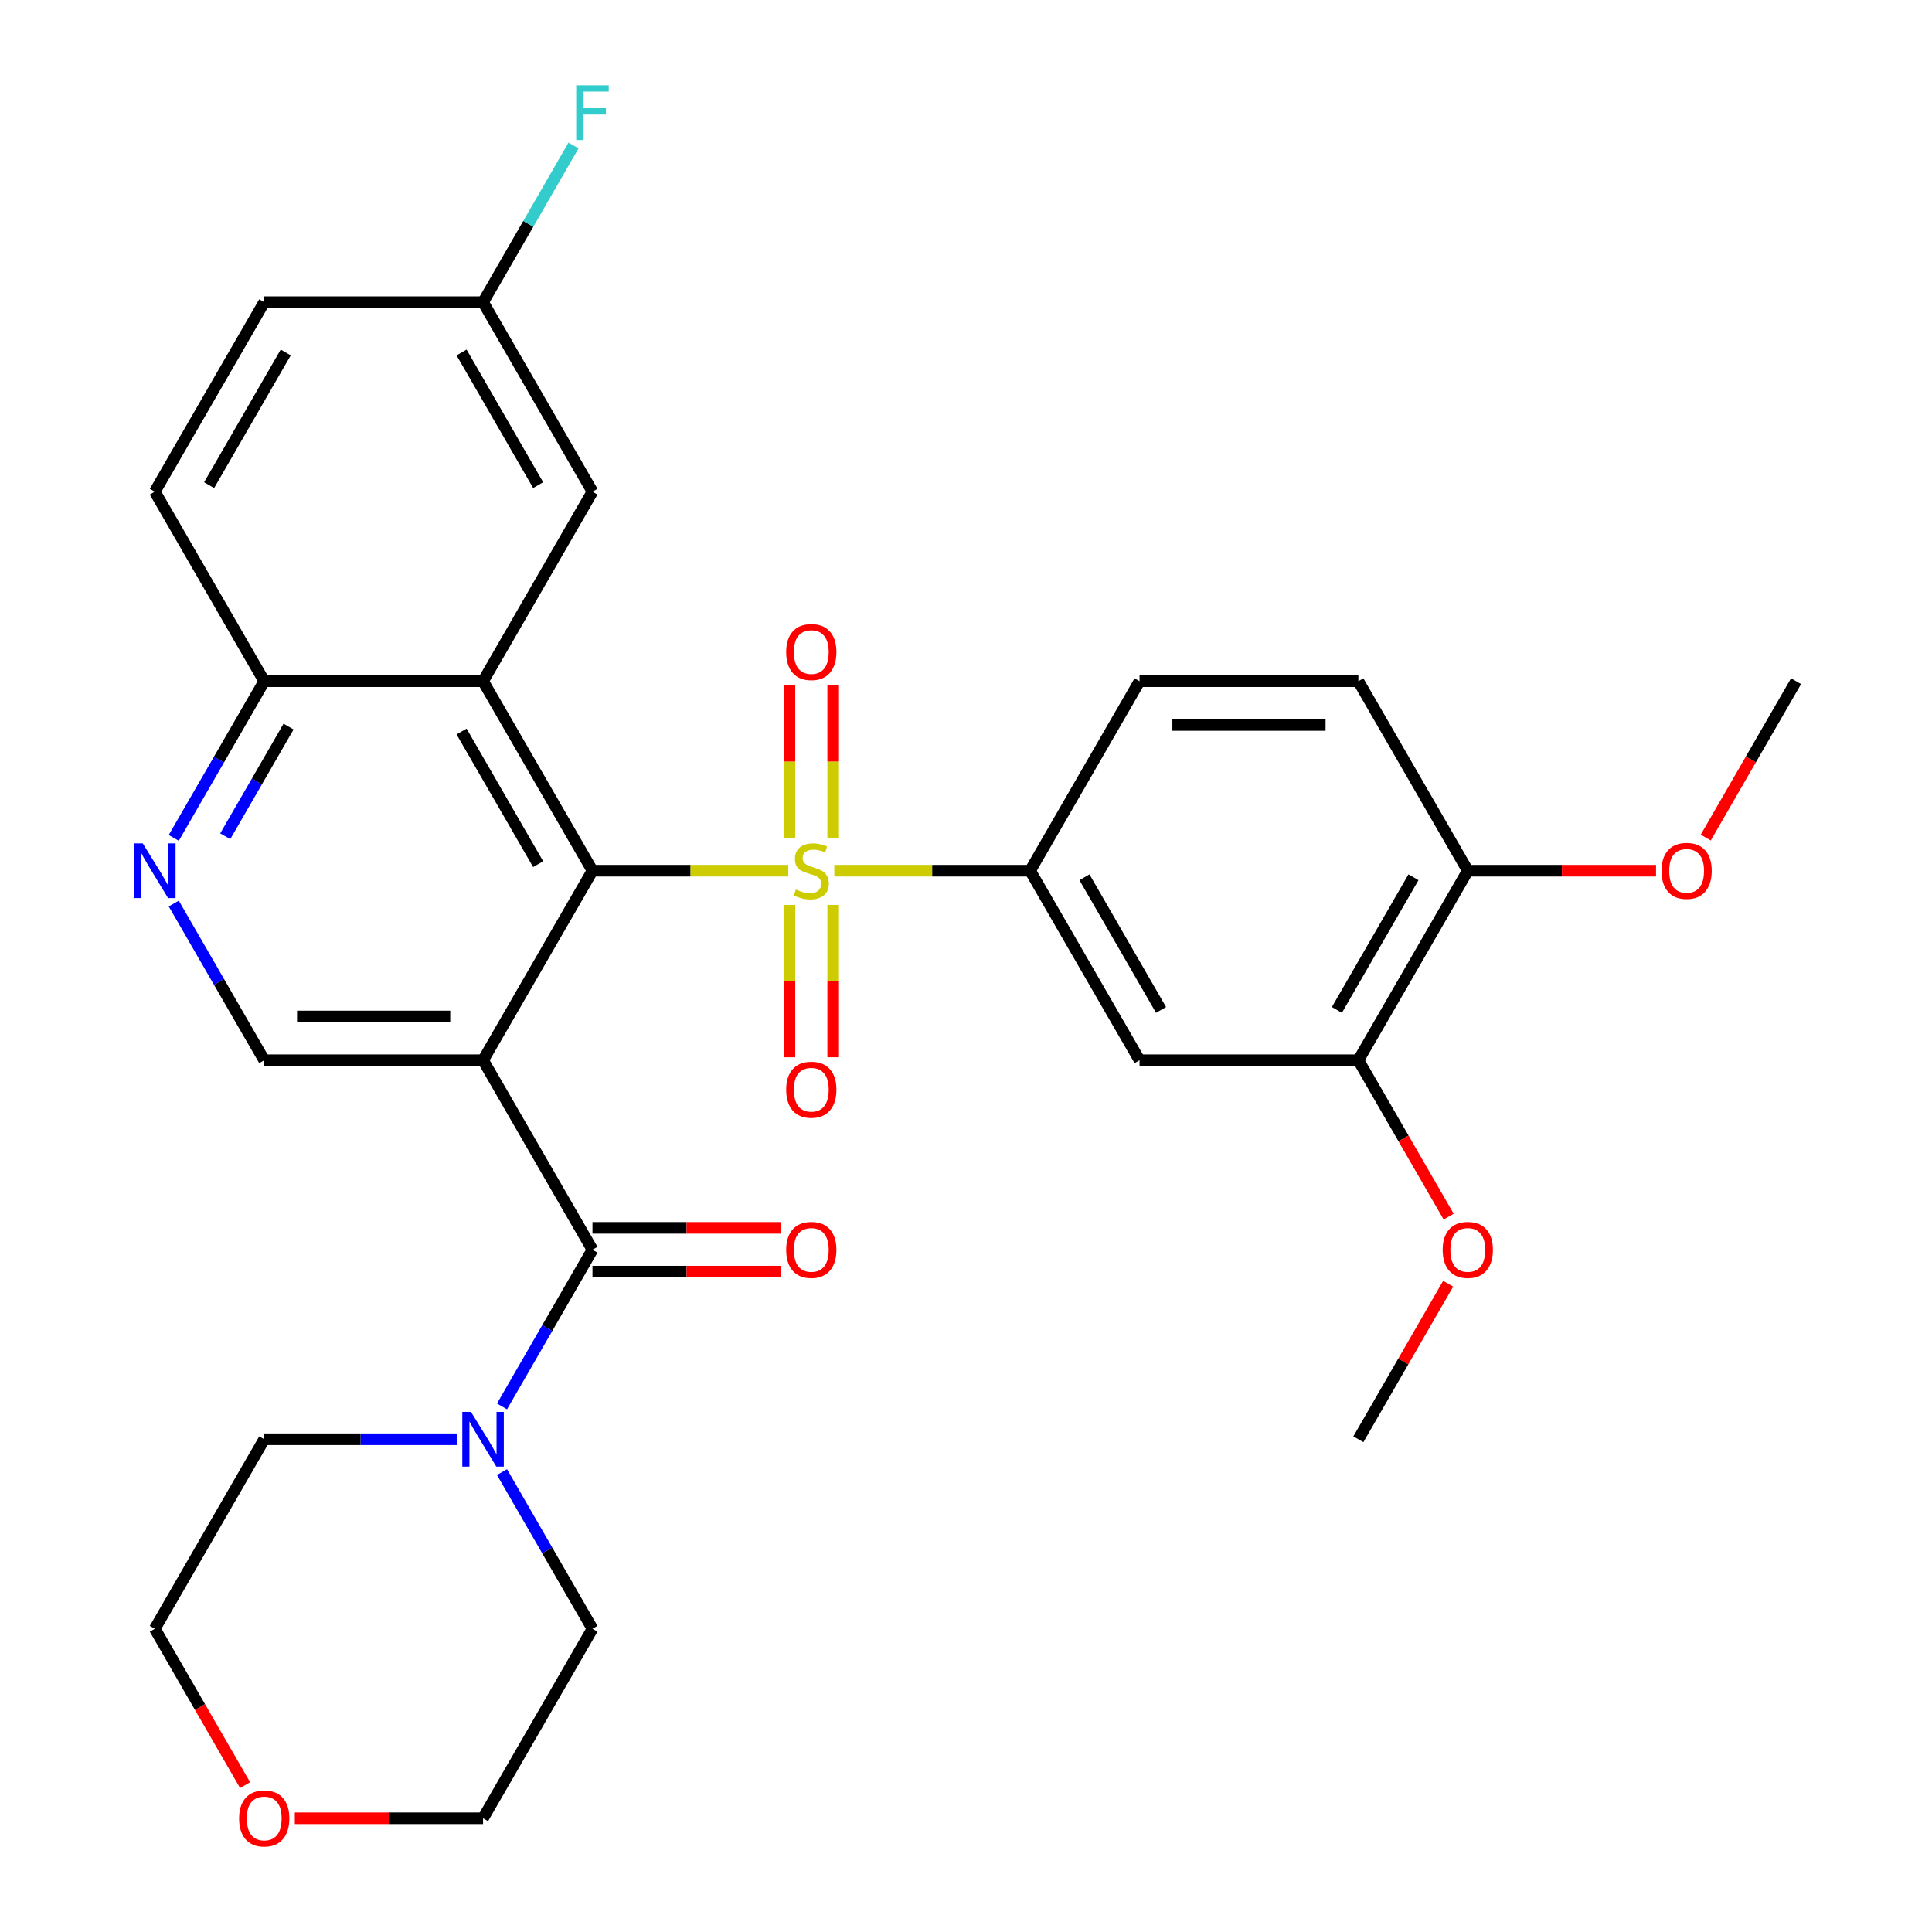 <?xml version='1.0' encoding='iso-8859-1'?>
<svg version='1.1' baseProfile='full'
              xmlns='http://www.w3.org/2000/svg'
                      xmlns:rdkit='http://www.rdkit.org/xml'
                      xmlns:xlink='http://www.w3.org/1999/xlink'
                  xml:space='preserve'
width='1000px' height='1000px' viewBox='0 0 1000 1000'>
<!-- END OF HEADER -->
<rect style='opacity:1.0;fill:#FFFFFF;stroke:none' width='1000' height='1000' x='0' y='0'> </rect>
<path class='bond-0' d='M 408.017,450.682 L 357.339,450.682' style='fill:none;fill-rule:evenodd;stroke:#CCCC00;stroke-width:6px;stroke-linecap:butt;stroke-linejoin:miter;stroke-opacity:1' />
<path class='bond-0' d='M 357.339,450.682 L 306.662,450.682' style='fill:none;fill-rule:evenodd;stroke:#000000;stroke-width:6px;stroke-linecap:butt;stroke-linejoin:miter;stroke-opacity:1' />
<path class='bond-4' d='M 431.84,450.682 L 482.517,450.682' style='fill:none;fill-rule:evenodd;stroke:#CCCC00;stroke-width:6px;stroke-linecap:butt;stroke-linejoin:miter;stroke-opacity:1' />
<path class='bond-4' d='M 482.517,450.682 L 533.194,450.682' style='fill:none;fill-rule:evenodd;stroke:#000000;stroke-width:6px;stroke-linecap:butt;stroke-linejoin:miter;stroke-opacity:1' />
<path class='bond-10' d='M 431.255,433.73 L 431.255,394.157' style='fill:none;fill-rule:evenodd;stroke:#CCCC00;stroke-width:6px;stroke-linecap:butt;stroke-linejoin:miter;stroke-opacity:1' />
<path class='bond-10' d='M 431.255,394.157 L 431.255,354.584' style='fill:none;fill-rule:evenodd;stroke:#FF0000;stroke-width:6px;stroke-linecap:butt;stroke-linejoin:miter;stroke-opacity:1' />
<path class='bond-10' d='M 408.602,433.73 L 408.602,394.157' style='fill:none;fill-rule:evenodd;stroke:#CCCC00;stroke-width:6px;stroke-linecap:butt;stroke-linejoin:miter;stroke-opacity:1' />
<path class='bond-10' d='M 408.602,394.157 L 408.602,354.584' style='fill:none;fill-rule:evenodd;stroke:#FF0000;stroke-width:6px;stroke-linecap:butt;stroke-linejoin:miter;stroke-opacity:1' />
<path class='bond-11' d='M 408.602,468.394 L 408.602,507.816' style='fill:none;fill-rule:evenodd;stroke:#CCCC00;stroke-width:6px;stroke-linecap:butt;stroke-linejoin:miter;stroke-opacity:1' />
<path class='bond-11' d='M 408.602,507.816 L 408.602,547.239' style='fill:none;fill-rule:evenodd;stroke:#FF0000;stroke-width:6px;stroke-linecap:butt;stroke-linejoin:miter;stroke-opacity:1' />
<path class='bond-11' d='M 431.255,468.394 L 431.255,507.816' style='fill:none;fill-rule:evenodd;stroke:#CCCC00;stroke-width:6px;stroke-linecap:butt;stroke-linejoin:miter;stroke-opacity:1' />
<path class='bond-11' d='M 431.255,507.816 L 431.255,547.239' style='fill:none;fill-rule:evenodd;stroke:#FF0000;stroke-width:6px;stroke-linecap:butt;stroke-linejoin:miter;stroke-opacity:1' />
<path class='bond-1' d='M 306.662,450.682 L 250.029,548.773' style='fill:none;fill-rule:evenodd;stroke:#000000;stroke-width:6px;stroke-linecap:butt;stroke-linejoin:miter;stroke-opacity:1' />
<path class='bond-3' d='M 306.662,450.682 L 250.029,352.591' style='fill:none;fill-rule:evenodd;stroke:#000000;stroke-width:6px;stroke-linecap:butt;stroke-linejoin:miter;stroke-opacity:1' />
<path class='bond-3' d='M 278.549,447.295 L 238.906,378.631' style='fill:none;fill-rule:evenodd;stroke:#000000;stroke-width:6px;stroke-linecap:butt;stroke-linejoin:miter;stroke-opacity:1' />
<path class='bond-2' d='M 250.029,548.773 L 306.662,646.864' style='fill:none;fill-rule:evenodd;stroke:#000000;stroke-width:6px;stroke-linecap:butt;stroke-linejoin:miter;stroke-opacity:1' />
<path class='bond-6' d='M 250.029,548.773 L 136.763,548.773' style='fill:none;fill-rule:evenodd;stroke:#000000;stroke-width:6px;stroke-linecap:butt;stroke-linejoin:miter;stroke-opacity:1' />
<path class='bond-6' d='M 233.039,526.12 L 153.753,526.12' style='fill:none;fill-rule:evenodd;stroke:#000000;stroke-width:6px;stroke-linecap:butt;stroke-linejoin:miter;stroke-opacity:1' />
<path class='bond-5' d='M 306.662,646.864 L 283.251,687.414' style='fill:none;fill-rule:evenodd;stroke:#000000;stroke-width:6px;stroke-linecap:butt;stroke-linejoin:miter;stroke-opacity:1' />
<path class='bond-5' d='M 283.251,687.414 L 259.839,727.964' style='fill:none;fill-rule:evenodd;stroke:#0000FF;stroke-width:6px;stroke-linecap:butt;stroke-linejoin:miter;stroke-opacity:1' />
<path class='bond-14' d='M 306.662,658.191 L 355.379,658.191' style='fill:none;fill-rule:evenodd;stroke:#000000;stroke-width:6px;stroke-linecap:butt;stroke-linejoin:miter;stroke-opacity:1' />
<path class='bond-14' d='M 355.379,658.191 L 404.097,658.191' style='fill:none;fill-rule:evenodd;stroke:#FF0000;stroke-width:6px;stroke-linecap:butt;stroke-linejoin:miter;stroke-opacity:1' />
<path class='bond-14' d='M 306.662,635.538 L 355.379,635.538' style='fill:none;fill-rule:evenodd;stroke:#000000;stroke-width:6px;stroke-linecap:butt;stroke-linejoin:miter;stroke-opacity:1' />
<path class='bond-14' d='M 355.379,635.538 L 404.097,635.538' style='fill:none;fill-rule:evenodd;stroke:#FF0000;stroke-width:6px;stroke-linecap:butt;stroke-linejoin:miter;stroke-opacity:1' />
<path class='bond-9' d='M 250.029,352.591 L 136.763,352.591' style='fill:none;fill-rule:evenodd;stroke:#000000;stroke-width:6px;stroke-linecap:butt;stroke-linejoin:miter;stroke-opacity:1' />
<path class='bond-13' d='M 250.029,352.591 L 306.662,254.499' style='fill:none;fill-rule:evenodd;stroke:#000000;stroke-width:6px;stroke-linecap:butt;stroke-linejoin:miter;stroke-opacity:1' />
<path class='bond-8' d='M 533.194,450.682 L 589.827,548.773' style='fill:none;fill-rule:evenodd;stroke:#000000;stroke-width:6px;stroke-linecap:butt;stroke-linejoin:miter;stroke-opacity:1' />
<path class='bond-8' d='M 561.308,454.069 L 600.951,522.733' style='fill:none;fill-rule:evenodd;stroke:#000000;stroke-width:6px;stroke-linecap:butt;stroke-linejoin:miter;stroke-opacity:1' />
<path class='bond-16' d='M 533.194,450.682 L 589.827,352.591' style='fill:none;fill-rule:evenodd;stroke:#000000;stroke-width:6px;stroke-linecap:butt;stroke-linejoin:miter;stroke-opacity:1' />
<path class='bond-25' d='M 259.839,761.947 L 283.251,802.497' style='fill:none;fill-rule:evenodd;stroke:#0000FF;stroke-width:6px;stroke-linecap:butt;stroke-linejoin:miter;stroke-opacity:1' />
<path class='bond-25' d='M 283.251,802.497 L 306.662,843.047' style='fill:none;fill-rule:evenodd;stroke:#000000;stroke-width:6px;stroke-linecap:butt;stroke-linejoin:miter;stroke-opacity:1' />
<path class='bond-26' d='M 236.458,744.956 L 186.61,744.956' style='fill:none;fill-rule:evenodd;stroke:#0000FF;stroke-width:6px;stroke-linecap:butt;stroke-linejoin:miter;stroke-opacity:1' />
<path class='bond-26' d='M 186.61,744.956 L 136.763,744.956' style='fill:none;fill-rule:evenodd;stroke:#000000;stroke-width:6px;stroke-linecap:butt;stroke-linejoin:miter;stroke-opacity:1' />
<path class='bond-32' d='M 136.763,548.773 L 113.352,508.223' style='fill:none;fill-rule:evenodd;stroke:#000000;stroke-width:6px;stroke-linecap:butt;stroke-linejoin:miter;stroke-opacity:1' />
<path class='bond-32' d='M 113.352,508.223 L 89.94,467.674' style='fill:none;fill-rule:evenodd;stroke:#0000FF;stroke-width:6px;stroke-linecap:butt;stroke-linejoin:miter;stroke-opacity:1' />
<path class='bond-7' d='M 89.94,433.69 L 113.352,393.14' style='fill:none;fill-rule:evenodd;stroke:#0000FF;stroke-width:6px;stroke-linecap:butt;stroke-linejoin:miter;stroke-opacity:1' />
<path class='bond-7' d='M 113.352,393.14 L 136.763,352.591' style='fill:none;fill-rule:evenodd;stroke:#000000;stroke-width:6px;stroke-linecap:butt;stroke-linejoin:miter;stroke-opacity:1' />
<path class='bond-7' d='M 116.582,432.852 L 132.97,404.467' style='fill:none;fill-rule:evenodd;stroke:#0000FF;stroke-width:6px;stroke-linecap:butt;stroke-linejoin:miter;stroke-opacity:1' />
<path class='bond-7' d='M 132.97,404.467 L 149.358,376.082' style='fill:none;fill-rule:evenodd;stroke:#000000;stroke-width:6px;stroke-linecap:butt;stroke-linejoin:miter;stroke-opacity:1' />
<path class='bond-12' d='M 589.827,548.773 L 703.093,548.773' style='fill:none;fill-rule:evenodd;stroke:#000000;stroke-width:6px;stroke-linecap:butt;stroke-linejoin:miter;stroke-opacity:1' />
<path class='bond-19' d='M 136.763,352.591 L 80.13,254.499' style='fill:none;fill-rule:evenodd;stroke:#000000;stroke-width:6px;stroke-linecap:butt;stroke-linejoin:miter;stroke-opacity:1' />
<path class='bond-21' d='M 703.093,548.773 L 726.459,589.243' style='fill:none;fill-rule:evenodd;stroke:#000000;stroke-width:6px;stroke-linecap:butt;stroke-linejoin:miter;stroke-opacity:1' />
<path class='bond-21' d='M 726.459,589.243 L 749.824,629.713' style='fill:none;fill-rule:evenodd;stroke:#FF0000;stroke-width:6px;stroke-linecap:butt;stroke-linejoin:miter;stroke-opacity:1' />
<path class='bond-31' d='M 703.093,548.773 L 759.726,450.682' style='fill:none;fill-rule:evenodd;stroke:#000000;stroke-width:6px;stroke-linecap:butt;stroke-linejoin:miter;stroke-opacity:1' />
<path class='bond-31' d='M 691.97,522.733 L 731.613,454.069' style='fill:none;fill-rule:evenodd;stroke:#000000;stroke-width:6px;stroke-linecap:butt;stroke-linejoin:miter;stroke-opacity:1' />
<path class='bond-20' d='M 306.662,254.499 L 250.029,156.408' style='fill:none;fill-rule:evenodd;stroke:#000000;stroke-width:6px;stroke-linecap:butt;stroke-linejoin:miter;stroke-opacity:1' />
<path class='bond-20' d='M 278.549,251.112 L 238.906,182.448' style='fill:none;fill-rule:evenodd;stroke:#000000;stroke-width:6px;stroke-linecap:butt;stroke-linejoin:miter;stroke-opacity:1' />
<path class='bond-15' d='M 759.726,450.682 L 703.093,352.591' style='fill:none;fill-rule:evenodd;stroke:#000000;stroke-width:6px;stroke-linecap:butt;stroke-linejoin:miter;stroke-opacity:1' />
<path class='bond-24' d='M 759.726,450.682 L 808.444,450.682' style='fill:none;fill-rule:evenodd;stroke:#000000;stroke-width:6px;stroke-linecap:butt;stroke-linejoin:miter;stroke-opacity:1' />
<path class='bond-24' d='M 808.444,450.682 L 857.161,450.682' style='fill:none;fill-rule:evenodd;stroke:#FF0000;stroke-width:6px;stroke-linecap:butt;stroke-linejoin:miter;stroke-opacity:1' />
<path class='bond-17' d='M 589.827,352.591 L 703.093,352.591' style='fill:none;fill-rule:evenodd;stroke:#000000;stroke-width:6px;stroke-linecap:butt;stroke-linejoin:miter;stroke-opacity:1' />
<path class='bond-17' d='M 606.817,375.244 L 686.104,375.244' style='fill:none;fill-rule:evenodd;stroke:#000000;stroke-width:6px;stroke-linecap:butt;stroke-linejoin:miter;stroke-opacity:1' />
<path class='bond-18' d='M 126.861,923.987 L 103.495,883.517' style='fill:none;fill-rule:evenodd;stroke:#FF0000;stroke-width:6px;stroke-linecap:butt;stroke-linejoin:miter;stroke-opacity:1' />
<path class='bond-18' d='M 103.495,883.517 L 80.13,843.047' style='fill:none;fill-rule:evenodd;stroke:#000000;stroke-width:6px;stroke-linecap:butt;stroke-linejoin:miter;stroke-opacity:1' />
<path class='bond-34' d='M 152.595,941.138 L 201.312,941.138' style='fill:none;fill-rule:evenodd;stroke:#FF0000;stroke-width:6px;stroke-linecap:butt;stroke-linejoin:miter;stroke-opacity:1' />
<path class='bond-34' d='M 201.312,941.138 L 250.029,941.138' style='fill:none;fill-rule:evenodd;stroke:#000000;stroke-width:6px;stroke-linecap:butt;stroke-linejoin:miter;stroke-opacity:1' />
<path class='bond-33' d='M 80.13,254.499 L 136.763,156.408' style='fill:none;fill-rule:evenodd;stroke:#000000;stroke-width:6px;stroke-linecap:butt;stroke-linejoin:miter;stroke-opacity:1' />
<path class='bond-33' d='M 108.243,251.112 L 147.887,182.448' style='fill:none;fill-rule:evenodd;stroke:#000000;stroke-width:6px;stroke-linecap:butt;stroke-linejoin:miter;stroke-opacity:1' />
<path class='bond-22' d='M 250.029,156.408 L 136.763,156.408' style='fill:none;fill-rule:evenodd;stroke:#000000;stroke-width:6px;stroke-linecap:butt;stroke-linejoin:miter;stroke-opacity:1' />
<path class='bond-23' d='M 250.029,156.408 L 273.441,115.858' style='fill:none;fill-rule:evenodd;stroke:#000000;stroke-width:6px;stroke-linecap:butt;stroke-linejoin:miter;stroke-opacity:1' />
<path class='bond-23' d='M 273.441,115.858 L 296.852,75.308' style='fill:none;fill-rule:evenodd;stroke:#33CCCC;stroke-width:6px;stroke-linecap:butt;stroke-linejoin:miter;stroke-opacity:1' />
<path class='bond-29' d='M 749.57,664.456 L 726.332,704.706' style='fill:none;fill-rule:evenodd;stroke:#FF0000;stroke-width:6px;stroke-linecap:butt;stroke-linejoin:miter;stroke-opacity:1' />
<path class='bond-29' d='M 726.332,704.706 L 703.093,744.956' style='fill:none;fill-rule:evenodd;stroke:#000000;stroke-width:6px;stroke-linecap:butt;stroke-linejoin:miter;stroke-opacity:1' />
<path class='bond-30' d='M 882.895,433.53 L 906.26,393.06' style='fill:none;fill-rule:evenodd;stroke:#FF0000;stroke-width:6px;stroke-linecap:butt;stroke-linejoin:miter;stroke-opacity:1' />
<path class='bond-30' d='M 906.26,393.06 L 929.625,352.591' style='fill:none;fill-rule:evenodd;stroke:#000000;stroke-width:6px;stroke-linecap:butt;stroke-linejoin:miter;stroke-opacity:1' />
<path class='bond-28' d='M 306.662,843.047 L 250.029,941.138' style='fill:none;fill-rule:evenodd;stroke:#000000;stroke-width:6px;stroke-linecap:butt;stroke-linejoin:miter;stroke-opacity:1' />
<path class='bond-27' d='M 136.763,744.956 L 80.13,843.047' style='fill:none;fill-rule:evenodd;stroke:#000000;stroke-width:6px;stroke-linecap:butt;stroke-linejoin:miter;stroke-opacity:1' />
<path  class='atom-0' d='M 411.928 460.402
Q 412.248 460.522, 413.568 461.082
Q 414.888 461.642, 416.328 462.002
Q 417.808 462.322, 419.248 462.322
Q 421.928 462.322, 423.488 461.042
Q 425.048 459.722, 425.048 457.442
Q 425.048 455.882, 424.248 454.922
Q 423.488 453.962, 422.288 453.442
Q 421.088 452.922, 419.088 452.322
Q 416.568 451.562, 415.048 450.842
Q 413.568 450.122, 412.488 448.602
Q 411.448 447.082, 411.448 444.522
Q 411.448 440.962, 413.848 438.762
Q 416.288 436.562, 421.088 436.562
Q 424.368 436.562, 428.088 438.122
L 427.168 441.202
Q 423.768 439.802, 421.208 439.802
Q 418.448 439.802, 416.928 440.962
Q 415.408 442.082, 415.448 444.042
Q 415.448 445.562, 416.208 446.482
Q 417.008 447.402, 418.128 447.922
Q 419.288 448.442, 421.208 449.042
Q 423.768 449.842, 425.288 450.642
Q 426.808 451.442, 427.888 453.082
Q 429.008 454.682, 429.008 457.442
Q 429.008 461.362, 426.368 463.482
Q 423.768 465.562, 419.408 465.562
Q 416.888 465.562, 414.968 465.002
Q 413.088 464.482, 410.848 463.562
L 411.928 460.402
' fill='#CCCC00'/>
<path  class='atom-6' d='M 243.769 730.796
L 253.049 745.796
Q 253.969 747.276, 255.449 749.956
Q 256.929 752.636, 257.009 752.796
L 257.009 730.796
L 260.769 730.796
L 260.769 759.116
L 256.889 759.116
L 246.929 742.716
Q 245.769 740.796, 244.529 738.596
Q 243.329 736.396, 242.969 735.716
L 242.969 759.116
L 239.289 759.116
L 239.289 730.796
L 243.769 730.796
' fill='#0000FF'/>
<path  class='atom-8' d='M 73.87 436.522
L 83.15 451.522
Q 84.07 453.002, 85.55 455.682
Q 87.03 458.362, 87.11 458.522
L 87.11 436.522
L 90.87 436.522
L 90.87 464.842
L 86.99 464.842
L 77.03 448.442
Q 75.87 446.522, 74.63 444.322
Q 73.43 442.122, 73.07 441.442
L 73.07 464.842
L 69.39 464.842
L 69.39 436.522
L 73.87 436.522
' fill='#0000FF'/>
<path  class='atom-11' d='M 406.928 337.496
Q 406.928 330.696, 410.288 326.896
Q 413.648 323.096, 419.928 323.096
Q 426.208 323.096, 429.568 326.896
Q 432.928 330.696, 432.928 337.496
Q 432.928 344.376, 429.528 348.296
Q 426.128 352.176, 419.928 352.176
Q 413.688 352.176, 410.288 348.296
Q 406.928 344.416, 406.928 337.496
M 419.928 348.976
Q 424.248 348.976, 426.568 346.096
Q 428.928 343.176, 428.928 337.496
Q 428.928 331.936, 426.568 329.136
Q 424.248 326.296, 419.928 326.296
Q 415.608 326.296, 413.248 329.096
Q 410.928 331.896, 410.928 337.496
Q 410.928 343.216, 413.248 346.096
Q 415.608 348.976, 419.928 348.976
' fill='#FF0000'/>
<path  class='atom-12' d='M 406.928 564.028
Q 406.928 557.228, 410.288 553.428
Q 413.648 549.628, 419.928 549.628
Q 426.208 549.628, 429.568 553.428
Q 432.928 557.228, 432.928 564.028
Q 432.928 570.908, 429.528 574.828
Q 426.128 578.708, 419.928 578.708
Q 413.688 578.708, 410.288 574.828
Q 406.928 570.948, 406.928 564.028
M 419.928 575.508
Q 424.248 575.508, 426.568 572.628
Q 428.928 569.708, 428.928 564.028
Q 428.928 558.468, 426.568 555.668
Q 424.248 552.828, 419.928 552.828
Q 415.608 552.828, 413.248 555.628
Q 410.928 558.428, 410.928 564.028
Q 410.928 569.748, 413.248 572.628
Q 415.608 575.508, 419.928 575.508
' fill='#FF0000'/>
<path  class='atom-15' d='M 406.928 646.944
Q 406.928 640.144, 410.288 636.344
Q 413.648 632.544, 419.928 632.544
Q 426.208 632.544, 429.568 636.344
Q 432.928 640.144, 432.928 646.944
Q 432.928 653.824, 429.528 657.744
Q 426.128 661.624, 419.928 661.624
Q 413.688 661.624, 410.288 657.744
Q 406.928 653.864, 406.928 646.944
M 419.928 658.424
Q 424.248 658.424, 426.568 655.544
Q 428.928 652.624, 428.928 646.944
Q 428.928 641.384, 426.568 638.584
Q 424.248 635.744, 419.928 635.744
Q 415.608 635.744, 413.248 638.544
Q 410.928 641.344, 410.928 646.944
Q 410.928 652.664, 413.248 655.544
Q 415.608 658.424, 419.928 658.424
' fill='#FF0000'/>
<path  class='atom-19' d='M 123.763 941.218
Q 123.763 934.418, 127.123 930.618
Q 130.483 926.818, 136.763 926.818
Q 143.043 926.818, 146.403 930.618
Q 149.763 934.418, 149.763 941.218
Q 149.763 948.098, 146.363 952.018
Q 142.963 955.898, 136.763 955.898
Q 130.523 955.898, 127.123 952.018
Q 123.763 948.138, 123.763 941.218
M 136.763 952.698
Q 141.083 952.698, 143.403 949.818
Q 145.763 946.898, 145.763 941.218
Q 145.763 935.658, 143.403 932.858
Q 141.083 930.018, 136.763 930.018
Q 132.443 930.018, 130.083 932.818
Q 127.763 935.618, 127.763 941.218
Q 127.763 946.938, 130.083 949.818
Q 132.443 952.698, 136.763 952.698
' fill='#FF0000'/>
<path  class='atom-22' d='M 746.726 646.944
Q 746.726 640.144, 750.086 636.344
Q 753.446 632.544, 759.726 632.544
Q 766.006 632.544, 769.366 636.344
Q 772.726 640.144, 772.726 646.944
Q 772.726 653.824, 769.326 657.744
Q 765.926 661.624, 759.726 661.624
Q 753.486 661.624, 750.086 657.744
Q 746.726 653.864, 746.726 646.944
M 759.726 658.424
Q 764.046 658.424, 766.366 655.544
Q 768.726 652.624, 768.726 646.944
Q 768.726 641.384, 766.366 638.584
Q 764.046 635.744, 759.726 635.744
Q 755.406 635.744, 753.046 638.544
Q 750.726 641.344, 750.726 646.944
Q 750.726 652.664, 753.046 655.544
Q 755.406 658.424, 759.726 658.424
' fill='#FF0000'/>
<path  class='atom-24' d='M 298.242 44.157
L 315.082 44.157
L 315.082 47.397
L 302.042 47.397
L 302.042 55.997
L 313.642 55.997
L 313.642 59.277
L 302.042 59.277
L 302.042 72.477
L 298.242 72.477
L 298.242 44.157
' fill='#33CCCC'/>
<path  class='atom-25' d='M 859.992 450.762
Q 859.992 443.962, 863.352 440.162
Q 866.712 436.362, 872.992 436.362
Q 879.272 436.362, 882.632 440.162
Q 885.992 443.962, 885.992 450.762
Q 885.992 457.642, 882.592 461.562
Q 879.192 465.442, 872.992 465.442
Q 866.752 465.442, 863.352 461.562
Q 859.992 457.682, 859.992 450.762
M 872.992 462.242
Q 877.312 462.242, 879.632 459.362
Q 881.992 456.442, 881.992 450.762
Q 881.992 445.202, 879.632 442.402
Q 877.312 439.562, 872.992 439.562
Q 868.672 439.562, 866.312 442.362
Q 863.992 445.162, 863.992 450.762
Q 863.992 456.482, 866.312 459.362
Q 868.672 462.242, 872.992 462.242
' fill='#FF0000'/>
</svg>

